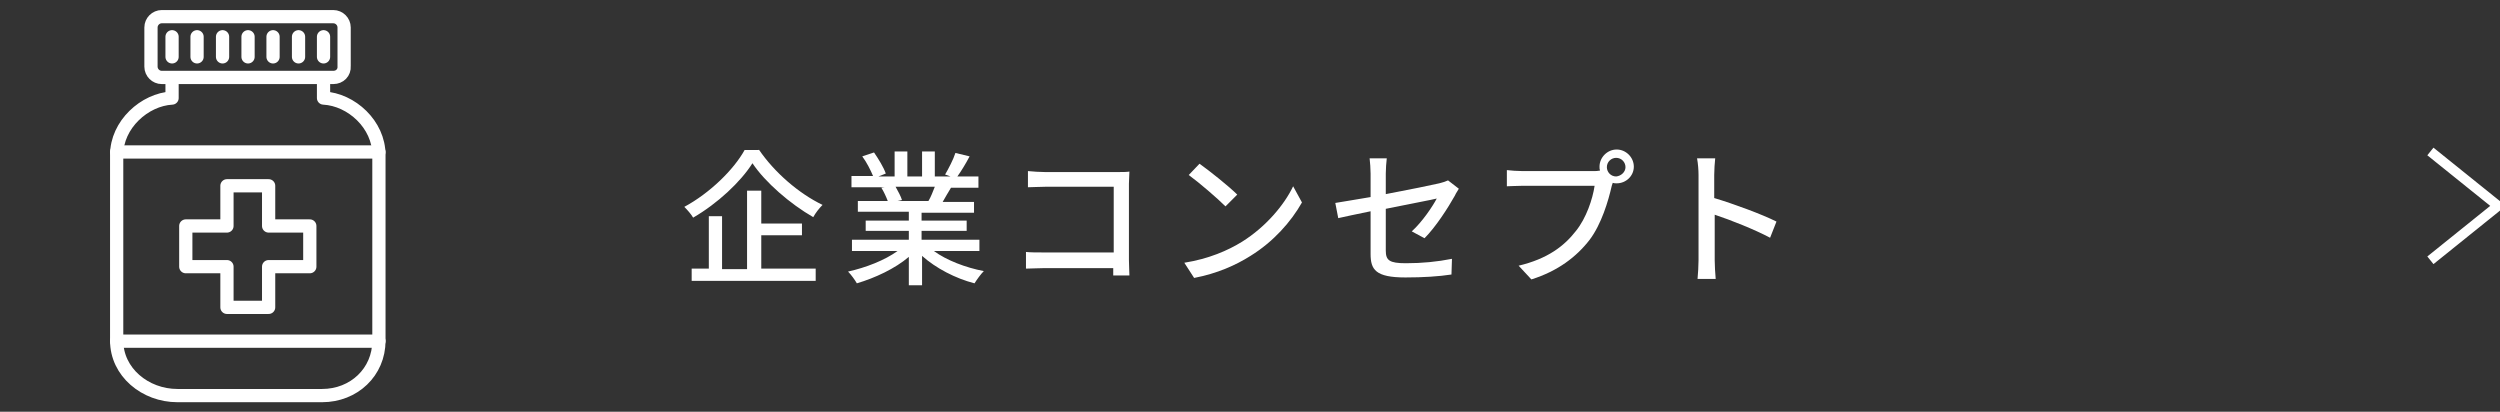 <?xml version="1.0" encoding="utf-8"?>
<!-- Generator: Adobe Illustrator 21.1.0, SVG Export Plug-In . SVG Version: 6.00 Build 0)  -->
<svg version="1.1" id="Layer_1" xmlns="http://www.w3.org/2000/svg" xmlns:xlink="http://www.w3.org/1999/xlink" x="0px" y="0px"
	 viewBox="0 0 510 84" style="enable-background:new 0 0 510 84;" xml:space="preserve">
<rect x="0" y="0" width="510" height="84" fill="#333333" stroke="none"/>
<style type="text/css">
	.st0{display:none;fill:none;stroke:#FFFFFF;stroke-width:2;stroke-miterlimit:10;}
	.st1{display:none;}
	.st2{display:inline;}
	.st3{fill:#FFFFFF;}
	.st4{display:inline;fill:#FFFFFF;}
	.st5{fill:none;stroke:#FFFFFF;stroke-width:2;stroke-miterlimit:10;}
	.st6{fill:none;stroke:#FFFFFF;stroke-width:2.702;stroke-linecap:round;stroke-linejoin:round;stroke-miterlimit:10;}
</style>
<polyline class="st0" points="496.2,30.9 510,42 496.2,53.1 "/>
<g class="st1">
	<g class="st2">
		<path class="st3" d="M54.8,41.7c1.6,0,3,1.2,4.2,2.4c1.4,1.4,2.6,3.2,2.6,5.2c0,5.1-4.7,6.4-6.6,6.5c0,0,0,0,0,0c0,0,0,0,0,0
			c0,0,0,0-0.1,0c-2-0.1-6.7-1.4-6.7-6.5c0-2.9,2.4-5.3,4.5-6.9C53.4,41.9,54.1,41.7,54.8,41.7 M54.8,39.2c-1.3,0-2.5,0.4-3.6,1.3
			c-2.5,1.9-5.5,4.9-5.5,8.9c0,6.4,5.6,8.9,9.1,9c0,0,0,0,0.1,0c0,0,0.1,0,0.1,0c0.1,0,0.1,0,0.2,0c3.5-0.1,9-2.7,9-9
			c0-2.4-1.1-4.7-3.3-7C59.3,40.9,57.3,39.2,54.8,39.2L54.8,39.2z"/>
	</g>
	<g class="st2">
		<path class="st3" d="M81.6,2C81.6,2,81.6,2,81.6,2L81.6,2C81.6,2,81.6,2,81.6,2 M81.6,2l0,0.3c0,0-0.1,0-0.1,0.1
			C81.5,2.1,81.6,2,81.6,2 M81.4,2.4c-0.3,0.8-1.1,3-2,6.2c-1.2,4.7-2.5,11.6-2.7,20.3c-0.2,2.6-0.1,11.2-2.1,20
			c-0.3,1.4-0.6,2.6-0.9,3.7c0,0,0,0,0,0c-0.2,0.5-0.3,1-0.5,1.4c-0.1,0.3-0.2,0.6-0.3,0.9c-0.1,0.2-0.2,0.5-0.2,0.7
			c-0.1,0.3-0.3,0.7-0.4,1c-0.1,0.3-0.2,0.5-0.3,0.8c-0.1,0.3-0.3,0.6-0.4,0.9c-0.2,0.4-0.4,0.8-0.6,1.3c-0.2,0.3-0.3,0.6-0.5,0.9
			c-0.2,0.3-0.4,0.6-0.5,1c-0.1,0.2-0.3,0.5-0.4,0.7c-0.2,0.3-0.4,0.7-0.6,1c-0.1,0.2-0.3,0.4-0.4,0.6c-0.3,0.5-0.7,0.9-1.1,1.4
			c-0.1,0.2-0.3,0.3-0.4,0.5c-0.3,0.3-0.6,0.6-0.9,0.9c-0.2,0.2-0.3,0.3-0.5,0.5c-0.4,0.4-0.8,0.7-1.2,1c-0.1,0.1-0.3,0.1-0.3,0.2
			c-1.5,1.6-4.2,2.9-6.9,3.7C57,71.8,57,71.9,56.8,72c-0.3,0.1-0.6,0.1-0.8,0.1c-1.7,0.4-3.5,0.6-5.5,0.6c0,0-0.1,0-0.1,0
			c-3.2,0-6.9-0.6-11-1.8c0.3-2.3,3.4-11.4,3.6-12.1c2.3,1,5,1.2,7.4,1.3c0.6,0,1.3,0,1.9,0c3,0,6.3-0.3,8.9-1.8
			c3.4-2,3.4-5.9,3.4-9.4c0-2.5,0-4.9-0.1-7.4c-0.2-6.7-0.9-13.3-1.6-19.9c-2.7,2.8-4.8,6-7.1,9.1c-2.3,3.1-4.6,6.2-6.7,9.5
			c-7.1,10.9-14,30.6-14,31.1c0,0,0.1,0.4,0.1,0.4H35v-0.4c-1.5,4.4-3.2,10.7-11.8,10.7c0,0,0,0.1,0,0.1c-0.4,0-0.9,0-1.3,0
			c-0.2,0-0.4,0-0.6,0c-0.3-0.9-0.8-2.8-0.8-2.8V79c0,0,0.8,0.1,1.8,0.1c0.1,0,0.2,0,0.3,0c3.4-0.1,9.6-1.4,11-11.4c0,0-0.2,0-0.2,0
			c-0.1-0.1-0.4-0.2-0.4-0.3c0,0-0.1-0.1-0.1-0.1c-0.2-0.3-0.5-0.7-0.8-1c0,0-0.1-0.1-0.1-0.1c-0.3-0.4-0.6-0.9-0.9-1.4
			c-0.3-0.5-0.7-1.1-1-1.7c0-0.1-0.1-0.2-0.2-0.2c-0.1-0.2-0.3-0.5-0.4-0.7c-0.1-0.1-0.2-0.3-0.2-0.4c-0.2-0.3-0.3-0.6-0.5-0.9
			c-0.1-0.1-0.1-0.3-0.2-0.4c-0.2-0.3-0.3-0.7-0.5-1c-0.1-0.1-0.1-0.2-0.2-0.3c-0.2-0.4-0.4-0.8-0.5-1.2c0-0.1-0.1-0.2-0.1-0.3
			c-0.2-0.4-0.3-0.9-0.5-1.3c0-0.1-0.1-0.2-0.1-0.3c-0.1-0.5-0.3-0.9-0.4-1.4c0-0.1,0-0.2-0.1-0.3c-0.1-0.5-0.2-1-0.3-1.6
			c0-0.1,0-0.1,0-0.2c-0.1-0.6-0.2-1.2-0.2-1.8c0-0.1,0-0.1,0-0.2c-0.1-0.6-0.1-1.2-0.1-1.8c0-0.1,0-0.1,0-0.2c0-0.6,0-1.2,0.1-1.9
			c0-0.1,0-0.1,0-0.2c0.1-0.7,0.1-1.4,0.2-2.1c0.1-0.7,0.3-1.4,0.5-2.2c0,0,0-0.1,0-0.1c1.5-5.6,5.1-10.3,9.1-14.3
			C47.5,15,65,8,81.4,2.4 M42.9,58.8L42.9,58.8 M42.9,58.8C42.9,58.8,42.9,58.8,42.9,58.8C42.9,58.9,42.8,58.8,42.9,58.8
			C42.8,58.8,42.9,58.8,42.9,58.8C42.9,58.8,42.9,58.8,42.9,58.8 M81.6-0.5c-0.3,0-0.5,0-0.8,0.1C80.4-0.2,80,0,79.7,0.3
			C63.9,5.8,46.1,12.8,33.4,26.1c-3.6,3.7-7.9,8.9-9.7,15.4l0,0.1c-0.2,0.8-0.4,1.6-0.5,2.4c-0.1,0.7-0.2,1.5-0.3,2.3l0,0.1l0,0.1
			c0,0.7-0.1,1.4-0.1,2l0,0.2c0,0.7,0,1.3,0.1,2l0,0.2c0.1,0.7,0.2,1.3,0.3,2l0,0.1l0,0c0.1,0.6,0.2,1.2,0.4,1.7l0.1,0.3l0,0.1
			c0.1,0.5,0.3,1,0.4,1.5l0,0.1l0.1,0.2c0.2,0.5,0.3,1,0.5,1.4l0,0.1l0.1,0.3c0.2,0.5,0.4,0.9,0.6,1.4l0.1,0.3l0,0.1
			c0.2,0.4,0.4,0.7,0.5,1.1c0.1,0.1,0.1,0.3,0.2,0.4c0.2,0.3,0.3,0.6,0.5,0.9c0.1,0.1,0.2,0.3,0.3,0.4c0.2,0.3,0.3,0.5,0.5,0.8
			l0,0.1c0,0,0.1,0.1,0.1,0.1c0.3,0.5,0.7,1.1,1.1,1.7c0.3,0.5,0.7,1,1,1.5l0.1,0.1l0,0c0.3,0.4,0.5,0.8,0.8,1.1l0,0
			c-1.1,5.1-3.9,7.8-8.4,7.9l-0.2,0c-0.8,0-1.5-0.1-1.5-0.1c-0.1,0-0.2,0-0.3,0c-0.6,0-1.2,0.2-1.6,0.6c-0.5,0.5-0.8,1.2-0.8,1.9
			v0.2c0,0.2,0,0.4,0.1,0.6c0,0.1,0.5,2,0.8,3c0.3,1,1.2,1.7,2.2,1.7c0.3,0,0.5,0,0.8,0c0.3,0,0.6,0,0.9,0c0.2,0,0.3,0,0.5,0
			c0.2,0,0.4,0,0.5-0.1c9-0.3,11.7-6.6,13.2-11c0.1-0.1,0.2-0.2,0.3-0.3c0.1-0.2,0.2-0.3,0.3-0.5c0.3,0.4,0.7,0.6,1.2,0.8
			c4.2,1.3,8.1,1.9,11.7,1.9l0.2,0c2,0,4-0.2,5.8-0.6c0.4,0,0.7-0.1,1.1-0.2c0.1,0,0.2,0,0.2-0.1c0.2-0.1,0.4-0.2,0.5-0.2
			c2-0.6,5.4-1.9,7.5-4c0.1-0.1,0.2-0.1,0.3-0.2l0.2-0.2c0.3-0.3,0.7-0.6,1.1-0.9l0.2-0.1c0.1-0.1,0.3-0.2,0.4-0.4
			c0.3-0.3,0.6-0.7,1-1L69,67c0.1-0.1,0.2-0.2,0.3-0.4c0.4-0.5,0.8-1,1.2-1.5c0.1-0.1,0.2-0.3,0.3-0.4l0.1-0.2
			c0.2-0.4,0.5-0.7,0.7-1.1c0.2-0.3,0.3-0.5,0.5-0.8c0.2-0.3,0.4-0.7,0.6-1c0.2-0.3,0.3-0.6,0.5-1c0.2-0.4,0.4-0.9,0.7-1.4
			c0.1-0.3,0.3-0.6,0.4-0.9l0-0.1c0.1-0.3,0.2-0.6,0.3-0.8c0.1-0.3,0.3-0.7,0.4-1c0.1-0.2,0.1-0.4,0.2-0.6l0.1-0.2l0.1-0.3
			c0.1-0.2,0.1-0.4,0.2-0.5c0.2-0.4,0.4-1,0.6-1.6c0-0.1,0.1-0.2,0.1-0.4c0.3-1,0.6-2.2,0.8-3.6c1.7-7.5,2-14.7,2.1-18.5
			c0-0.8,0-1.4,0.1-1.8c0,0,0-0.1,0-0.1c0.2-8.7,1.5-15.5,2.6-19.7c0.6-2.3,1.2-4.1,1.6-5.3c0.3-0.4,0.5-1,0.5-1.6l0-0.3
			c0-0.1,0-0.2,0-0.3c0-0.1,0-0.1,0-0.2c-0.1-0.4-0.2-0.7-0.5-1C83.1-0.2,82.3-0.5,81.6-0.5L81.6-0.5z M43.4,56.4
			c2.3-5.2,5-10.8,7.7-14.8c1.9-2.9,4.1-5.9,6.6-9.3c0.6-0.8,1.2-1.6,1.8-2.4c0.5-0.7,1-1.4,1.5-2.1c0.5,4.7,0.9,9.3,1,13.9
			c0.1,2.6,0.1,5,0.1,7.3l0,0.1c0,3.6-0.2,5.9-2.2,7.1c-2.2,1.3-5.1,1.4-7.6,1.4c-0.6,0-1.3,0-1.9,0c-1.7,0-4.1-0.2-6.1-0.9
			C44,56.6,43.7,56.4,43.4,56.4L43.4,56.4z"/>
	</g>
</g>
<g class="st1">
	<path class="st4" d="M147.1,40.2c-1.7,1.2-3.4,2.2-5.2,3.1c-0.3-0.6-1.1-1.7-1.7-2.3c5.1-2.3,10-6.7,12.3-10.3h2.9
		c3.2,4.4,8.2,8.1,12.8,9.9c-0.7,0.7-1.3,1.7-1.8,2.5c-1.7-0.8-3.6-1.9-5.3-3.1v2.3h-14V40.2z M141.9,45.4h24.6V48h-13.7
		c-1,2-2.1,4.3-3.2,6.2c3.3-0.1,7-0.3,10.7-0.4c-1.1-1.3-2.3-2.5-3.5-3.6l2.4-1.3c2.7,2.3,5.6,5.5,7,7.7l-2.5,1.6
		c-0.3-0.6-0.8-1.2-1.3-1.9c-7.1,0.4-14.8,0.7-19.9,0.9l-0.4-2.7l4.4-0.1c1-1.9,2.1-4.3,2.8-6.3h-7.4V45.4z M160.8,39.7
		c-2.7-1.9-5.2-4.2-6.8-6.4c-1.4,2.1-3.7,4.3-6.4,6.4H160.8z"/>
	<path class="st4" d="M184.4,49.8c-0.7-0.9-2-2.3-3.3-3.5v11.9h-2.8V47.1c-1.3,1.3-2.8,2.5-4.2,3.4c-0.3-0.7-1-2-1.4-2.6
		c3.4-1.9,6.9-5.4,8.9-9.2h-7.9v-2.6h4.5v-5.5h2.8v5.5h2.1l0.5-0.1l1.6,1c-0.9,2.3-2.2,4.5-3.7,6.5c1.4,1.1,3.9,3.3,4.6,3.9
		L184.4,49.8z M201.2,54.6v2.8h-16.8v-2.8h7.3V42.8h-6.1v-2.7h6.1v-9.2h2.9v9.2h6.1v2.7h-6.1v11.8H201.2z"/>
	<path class="st4" d="M231.6,55.6c0.2,0,0.4,0,0.5-0.1c0.1-0.1,0.2-0.4,0.2-0.7c0.1-0.5,0.1-1.7,0.1-3.2c0.4,0.4,1.2,0.8,1.8,1
		c0,1.5-0.2,3.1-0.2,3.7c-0.1,0.6-0.4,1-0.8,1.3c-0.4,0.2-0.9,0.3-1.4,0.3h-1.3c-0.6,0-1.3-0.1-1.7-0.5c-0.5-0.4-0.5-0.9-0.5-2.4
		v-3.5c-1.4,2.3-3.4,4.6-6.2,6.6c-0.4-0.5-1.3-1.3-1.8-1.7c1.1-0.8,2.1-1.6,2.9-2.4l-0.8,0.3c-0.1-0.5-0.2-1.1-0.4-1.7
		c-2.4,1-4.9,1.9-7,2.7l-1.1-2.5c0.6-0.2,1.2-0.4,1.9-0.6v-6.8l-1.3,2.2c-0.4-0.7-1.1-1.9-1.8-2.9v13.4h-2.6V46.1
		c-0.8,2.6-1.7,5-2.8,6.7c-0.3-0.8-0.9-1.8-1.3-2.4c1.6-2.6,3.2-7.1,3.9-11h-3.3v-2.5h3.5v-6.2h2.6v6.2h2.5v2.5h-2.5v2.3
		c0.7,0.7,2.5,2.7,3.1,3.4V32.2h7.5v12.8h-5.2v6.5c1-0.3,2.1-0.7,3.2-1c-0.4-1.1-0.9-2.2-1.3-3.2l2.2-0.8c0.9,1.9,1.9,4.3,2.4,6.1
		c2-2.3,3.1-4.9,3.8-7.3h-4.6v-2.4h1.3v-8.4h-1.1v-2.4h9.6v2.4h-2v2.6c0,1.7-0.1,3.7-0.4,5.7h2.7v2.4h-3.2c-0.1,0.3-0.2,0.5-0.2,0.8
		V55c0,0.2,0,0.4,0.1,0.5c0.1,0.1,0.2,0.1,0.5,0.1H231.6z M218.1,34.5v3h2.9v-3H218.1z M221,42.8v-3.2h-2.9v3.2H221z M228.9,42.9
		c0.4-2.1,0.4-4,0.4-5.8v-2.6h-2.1v8.4H228.9z"/>
	<path class="st4" d="M260.9,49.1c-0.8,1.8-2,3.2-3.3,4.4c3.1,0.8,6,1.7,8.2,2.6l-1.6,2.3c-2.4-1-5.6-2.1-9.3-3.1
		c-3.4,1.7-7.8,2.5-13.7,3c-0.2-0.8-0.6-1.8-1-2.4c4.4-0.2,7.9-0.7,10.7-1.6c-1.4-0.4-2.8-0.7-4.3-1l-0.5,0.7l-2.7-0.9
		c0.8-1.1,1.9-2.5,2.9-3.9h-6.6v-2.3h8.2c0.5-0.8,1.1-1.6,1.5-2.4h-7.6v-8h6.5v-2.2h-8v-2.5h25.7v2.5h-8.2v2.2h7.1v8H252l0.5,0.1
		c-0.5,0.7-0.9,1.5-1.4,2.2h15.7v2.3H260.9z M244.3,42.2h3.9v-3.5h-3.9V42.2z M249.5,49.1c-0.5,0.7-1,1.4-1.5,2.1
		c2.1,0.4,4.3,0.9,6.4,1.4c1.5-0.9,2.6-2.1,3.5-3.5H249.5z M250.9,36.4h4.2v-2.2h-4.2V36.4z M255,42.2v-3.5h-4.2v3.5H255z
		 M257.7,38.7v3.5h4.4v-3.5H257.7z"/>
</g>
<polyline class="st5" points="495.8,30.9 509.6,42 495.8,53.1 "/>
<g>
	<path class="st3" d="M154.8,30.5c3.2,4.7,8.2,9,13,11.3c-0.7,0.7-1.4,1.6-1.9,2.5c-4.7-2.7-9.8-7.1-12.4-11
		c-2.4,3.8-7.1,8.2-12.1,11.1c-0.4-0.7-1.2-1.6-1.8-2.2c5.2-2.8,10.1-7.6,12.3-11.6H154.8z M155.4,54.8h11v2.5h-25.3v-2.5h3.5V44.1
		h2.7v10.8h5.1v-16h2.9v6.7h8.3V48h-8.3V54.8z"/>
	<path class="st3" d="M190.5,51.2c2.6,1.9,6.5,3.4,10.2,4.1c-0.6,0.6-1.4,1.7-1.9,2.5c-3.9-1-7.9-3.1-10.7-5.6v6h-2.7v-5.8
		c-2.8,2.4-6.9,4.3-10.6,5.4c-0.4-0.7-1.2-1.8-1.8-2.4c3.6-0.8,7.5-2.3,10.1-4.2h-9.3v-2.3h11.6v-1.8h-8.8V45h8.8v-1.8H175v-2.2h6.1
		c-0.3-0.8-0.8-1.9-1.3-2.7l0.7-0.1h-6.8v-2.3h4.4c-0.5-1.2-1.3-2.8-2.2-4l2.4-0.8c0.9,1.3,2,3.1,2.4,4.3l-1.5,0.6h3.3v-5.1h2.6v5.1
		h3v-5.1h2.6v5.1h3.2l-1.1-0.4c0.7-1.2,1.7-3.1,2.1-4.4l2.9,0.7c-0.8,1.5-1.7,3-2.5,4.1h4.3v2.3H194c-0.6,1-1.2,2-1.7,2.9h6.4v2.2
		H188V45h9.2v2.1H188v1.8h11.8v2.3H190.5z M182.7,38.1c0.5,0.9,1.1,2,1.3,2.7l-0.9,0.2h6.3c0.5-0.8,0.9-1.9,1.3-2.9H182.7z"/>
	<path class="st3" d="M227.1,56.3c0-0.4,0-1,0-1.6h-14.2c-1.2,0-2.7,0.1-3.6,0.1v-3.4c0.9,0.1,2.2,0.1,3.5,0.1h14.4V38.1h-14
		c-1.2,0-2.7,0.1-3.5,0.1v-3.3c1,0.1,2.5,0.2,3.5,0.2H228c0.8,0,1.9,0,2.4-0.1c0,0.7-0.1,1.7-0.1,2.5v15.5c0,1.1,0.1,2.5,0.1,3.2
		H227.1z"/>
	<path class="st3" d="M253.4,49.3c4.8-3,8.6-7.5,10.4-11.3l1.8,3.3c-2.2,3.9-5.8,8-10.5,10.9c-3,1.9-6.8,3.6-11.5,4.5l-2-3.1
		C246.6,52.8,250.5,51.1,253.4,49.3z M252.4,39.7l-2.4,2.4c-1.6-1.6-5.3-4.8-7.5-6.4l2.2-2.3C246.8,34.9,250.7,38,252.4,39.7z"/>
	<path class="st3" d="M288,47.2c2.1-1.9,4.2-5,5.1-6.7c-0.7,0.2-5.5,1.1-10.4,2.1v8.5c0,2,0.7,2.6,4.1,2.6c3.3,0,6.4-0.3,9.4-0.9
		l-0.1,3.2c-2.6,0.4-5.8,0.6-9.4,0.6c-6.1,0-7.1-1.6-7.1-4.8v-8.7c-2.8,0.6-5.4,1.1-6.6,1.4l-0.6-3.1c1.4-0.2,4.1-0.7,7.2-1.2v-4.8
		c0-1-0.1-2.2-0.2-3.1h3.5c-0.1,0.9-0.2,2.1-0.2,3.1v4.2c4.8-0.9,9.6-1.9,10.9-2.2c0.8-0.2,1.4-0.4,1.8-0.6l2.2,1.7
		c-0.2,0.4-0.6,0.9-0.8,1.4c-1.4,2.5-3.9,6.4-6.2,8.7L288,47.2z"/>
	<path class="st3" d="M325.1,34.9c0.4,0,0.8,0,1.3-0.1c-0.1-0.3-0.1-0.5-0.1-0.8c0-1.9,1.6-3.5,3.5-3.5c1.9,0,3.5,1.6,3.5,3.5
		c0,1.9-1.6,3.4-3.5,3.4c-0.3,0-0.5,0-0.8-0.1l-0.2,0.6c-0.7,3.1-2.1,7.8-4.5,11c-2.7,3.5-6.5,6.4-11.9,8.1l-2.6-2.8
		c5.9-1.4,9.3-4,11.7-7.1c2.1-2.6,3.4-6.5,3.8-9.2h-14.7c-1.3,0-2.5,0.1-3.2,0.1v-3.3c0.8,0.1,2.2,0.2,3.2,0.2H325.1z M331.6,34.1
		c0-1-0.8-1.9-1.9-1.9c-1,0-1.9,0.8-1.9,1.9c0,1,0.8,1.9,1.9,1.9C330.7,35.9,331.6,35.1,331.6,34.1z"/>
	<path class="st3" d="M361.1,48.5c-3.2-1.7-8-3.6-11.3-4.7v9.3c0,0.9,0.1,2.8,0.2,3.8h-3.7c0.1-1.1,0.2-2.7,0.2-3.8V35.7
		c0-1-0.1-2.3-0.3-3.4h3.7c-0.1,1-0.2,2.3-0.2,3.4v4.7c4,1.2,9.7,3.3,12.7,4.8L361.1,48.5z"/>
</g>
<g>
	<path class="st6" d="M35.1,17.2v2.8c-5.6,0.3-11.3,5.4-11.3,11.6v37.9c0,6.4,5.8,11.2,12.4,11.2h29.5c6.5,0,11.6-4.8,11.6-11.2
		V31.6c0-6.2-5.6-11.3-11.3-11.6v-2.8"/>
	<line class="st6" x1="23.8" y1="31" x2="77.3" y2="31"/>
	<line class="st6" x1="23.8" y1="69.6" x2="77.3" y2="69.6"/>
	<polygon class="st6" points="63.2,46.1 54.8,46.1 54.8,37.9 46.3,37.9 46.3,46.1 37.9,46.1 37.9,54.4 46.3,54.4 46.3,62.7 
		54.8,62.7 54.8,54.4 63.2,54.4 	"/>
	<g>
		<path class="st6" d="M68,15.8h-35c-1.2,0-2.2-1-2.2-2.2V5.6c0-1.2,1-2.2,2.2-2.2h35c1.2,0,2.2,1,2.2,2.2v7.9
			C70.3,14.8,69.3,15.8,68,15.8z"/>
		<g>
			<line class="st6" x1="35.1" y1="11.6" x2="35.1" y2="7.5"/>
			<line class="st6" x1="40.2" y1="11.6" x2="40.2" y2="7.5"/>
			<line class="st6" x1="45.4" y1="11.6" x2="45.4" y2="7.5"/>
			<line class="st6" x1="50.6" y1="11.6" x2="50.6" y2="7.5"/>
			<line class="st6" x1="55.7" y1="11.6" x2="55.7" y2="7.5"/>
			<line class="st6" x1="60.9" y1="11.6" x2="60.9" y2="7.5"/>
			<line class="st6" x1="66" y1="11.6" x2="66" y2="7.5"/>
		</g>
	</g>
</g>
</svg>
